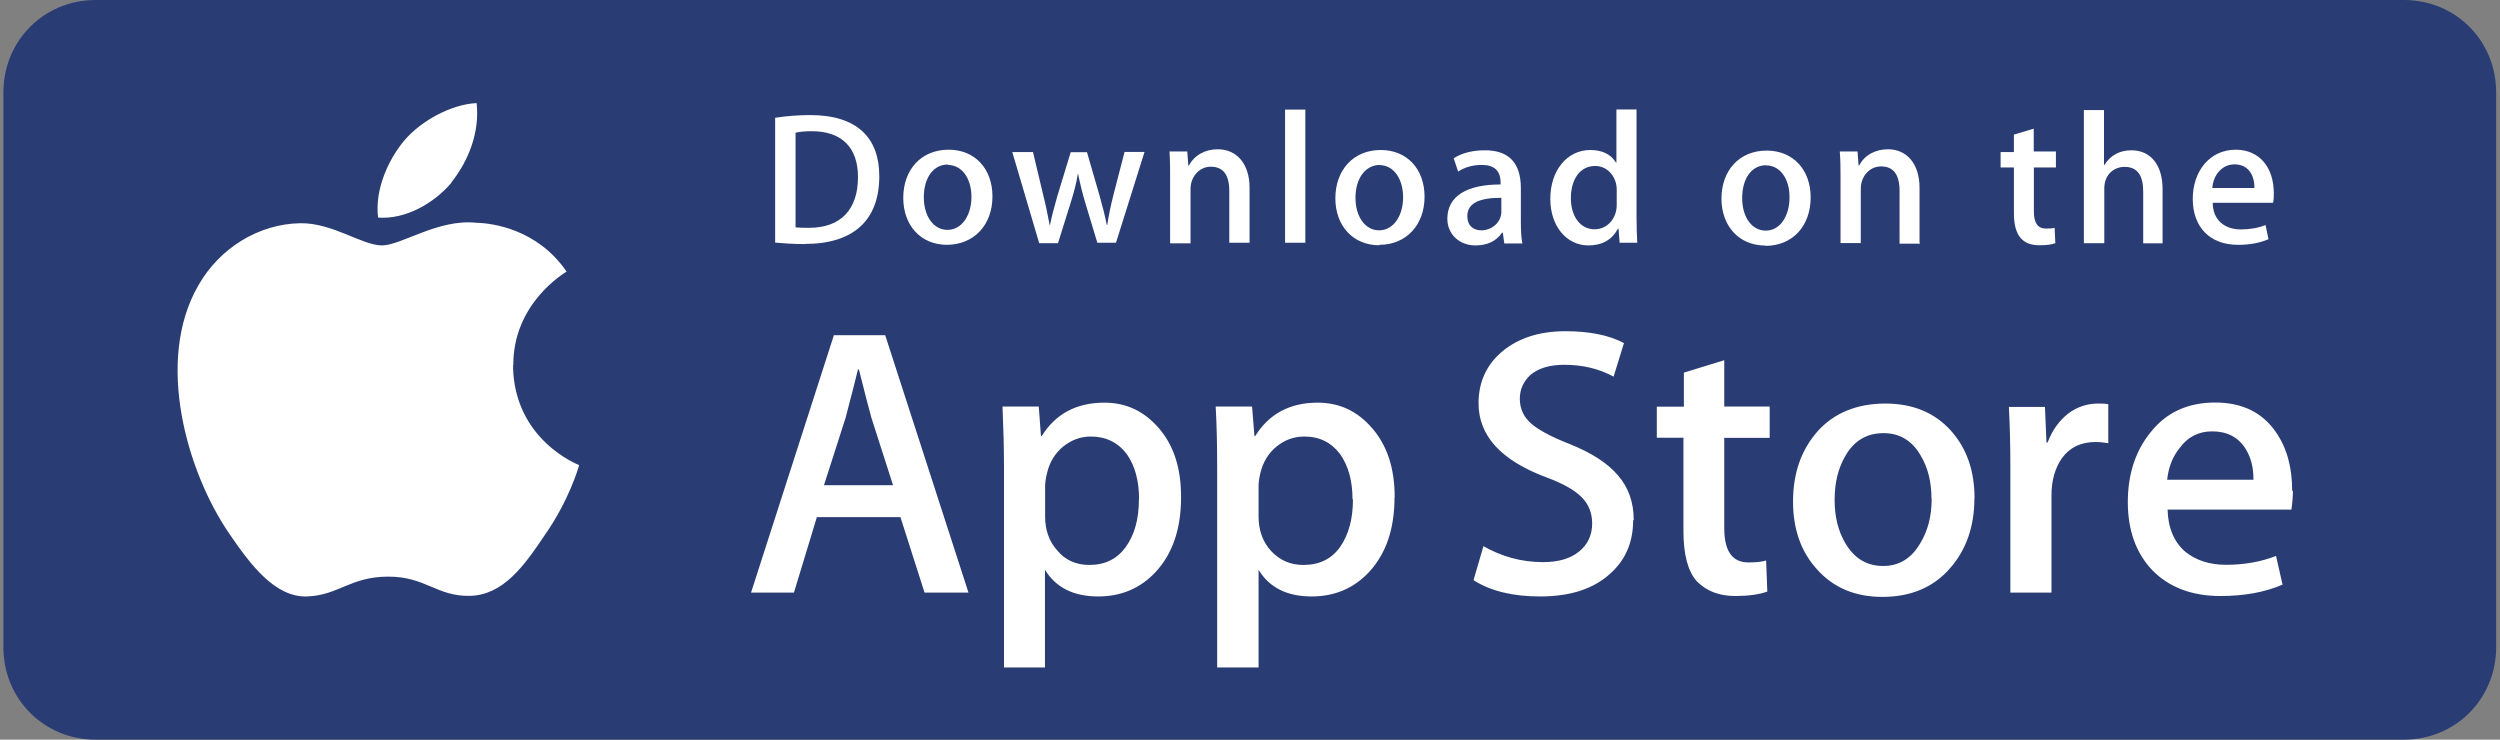 <svg xmlns="http://www.w3.org/2000/svg" width="169" height="50"><rect width="100%" height="100%" fill="#808080" stroke="none"/><g fill="none"><path fill="#293C74" d="M162.5 50H6.47c-3.5 0-6.24-2.75-6.24-6.25V6.25C.23 2.75 2.97 0 6.47 0H162.5c3.5 0 6.24 2.75 6.24 6.25v37.5c0 3.5-2.75 6.25-6.24 6.25z"/><path fill="#fff" d="M34.7 24.72c-.04-4.2 3.45-6.26 3.6-6.36-1.97-2.88-5.03-3.28-6.1-3.3-2.58-.28-5.07 1.53-6.38 1.53-1.34 0-3.35-1.54-5.53-1.5-2.8.05-5.44 1.67-6.88 4.2-2.96 5.12-.75 12.66 2.1 16.8 1.4 2.05 3.07 4.3 5.24 4.23 2.13-.07 2.93-1.34 5.5-1.34 2.53 0 3.27 1.34 5.5 1.3 2.27-.04 3.7-2.05 5.07-4.1 1.64-2.33 2.3-4.6 2.33-4.74-.05-.02-4.43-1.7-4.47-6.75zm-4.18-12.4c1.14-1.43 1.92-3.37 1.7-5.35-1.65.07-3.72 1.15-4.9 2.54-1.06 1.27-2 3.3-1.76 5.2 1.86.13 3.76-.95 4.96-2.36zm34.95 27.74H62.5l-1.63-5.1h-5.65l-1.55 5.1h-2.9l5.6-17.4h3.47l5.63 17.4zm-5.1-7.26l-1.46-4.55c-.13-.46-.42-1.56-.85-3.28H58c-.18.74-.46 1.84-.84 3.28L55.7 32.8h4.68zm19.47.83c0 2.13-.58 3.82-1.74 5.06-1.04 1.1-2.33 1.63-3.86 1.63-1.67 0-2.86-.6-3.6-1.8v6.6h-2.77v-13.5c0-1.35-.04-2.73-.1-4.14h2.45l.15 2h.05c.93-1.5 2.34-2.26 4.24-2.26 1.48 0 2.7.58 3.7 1.75s1.48 2.7 1.48 4.62zm-2.84.1c0-1.22-.27-2.23-.82-3.02-.6-.8-1.42-1.2-2.43-1.2-.7 0-1.3.22-1.87.67-.56.46-.93 1.06-1.1 1.8-.07.28-.12.56-.13.85v2.1c0 .9.28 1.7.84 2.3.53.64 1.26.96 2.15.96 1.05 0 1.87-.4 2.45-1.2.6-.82.9-1.9.9-3.22zm17.27-.1c0 2.13-.58 3.82-1.74 5.06-1.04 1.1-2.33 1.63-3.87 1.63-1.66 0-2.85-.6-3.58-1.8v6.6h-2.8v-13.5c0-1.35-.02-2.73-.1-4.14h2.46l.16 2h.05c.93-1.5 2.34-2.26 4.23-2.26 1.48 0 2.7.58 3.7 1.75s1.5 2.7 1.5 4.62zm-2.84.1c0-1.22-.28-2.23-.83-3.02-.6-.8-1.4-1.2-2.42-1.2-.7 0-1.32.22-1.88.67-.56.46-.92 1.06-1.1 1.8-.08.34-.12.63-.12.85v2.1c0 .9.28 1.7.83 2.3.6.64 1.3.96 2.2.96 1.07 0 1.9-.4 2.47-1.2.58-.82.88-1.9.88-3.22zm18.97 1.45c0 1.48-.52 2.68-1.55 3.6-1.13 1.03-2.7 1.54-4.74 1.54-1.84 0-3.34-.36-4.5-1.1l.67-2.3c1.22.7 2.57 1.08 4.03 1.08 1.04 0 1.86-.24 2.44-.72.58-.47.88-1.1.88-1.9 0-.7-.24-1.3-.72-1.78s-1.28-.93-2.4-1.34c-3.04-1.14-4.56-2.8-4.56-5 0-1.42.53-2.6 1.6-3.5 1.08-.9 2.5-1.37 4.28-1.37 1.58 0 2.9.25 3.95.8l-.7 2.27c-1-.54-2.1-.8-3.34-.8-.98 0-1.75.23-2.3.7-.46.44-.7.97-.7 1.6 0 .68.27 1.25.8 1.7.47.4 1.3.86 2.53 1.34 1.5.6 2.6 1.3 3.3 2.13.7.8 1.07 1.8 1.07 3.02zm9.23-5.58h-3.07v6.1c0 1.55.54 2.32 1.63 2.32.5 0 .9-.04 1.2-.13l.08 2.1c-.56.2-1.28.3-2.17.3-1.1 0-1.95-.34-2.6-1-.6-.68-.9-1.8-.9-3.4v-6.3H112v-2.1h1.83v-2.3l2.73-.84v3.13h3.07v2.1zm13.84 4.08c0 1.93-.56 3.5-1.66 4.75-1.12 1.28-2.65 1.92-4.56 1.92-1.84 0-3.3-.62-4.4-1.84-1.1-1.2-1.64-2.73-1.64-4.6 0-1.94.56-3.53 1.7-4.8 1.1-1.2 2.63-1.83 4.54-1.83 1.84 0 3.32.6 4.43 1.83 1.07 1.2 1.6 2.7 1.6 4.6zm-2.9.06c0-1.15-.24-2.13-.74-2.96-.58-1-1.42-1.5-2.5-1.5-1.12 0-1.98.5-2.56 1.5-.5.83-.75 1.83-.75 3.02 0 1.15.25 2.14.75 2.96.6 1 1.44 1.5 2.53 1.5 1.07 0 1.9-.5 2.5-1.52.52-.85.78-1.84.78-3zm11.96-3.78c-.3-.05-.6-.08-.88-.08-.98 0-1.74.37-2.27 1.1-.46.67-.7 1.5-.7 2.5v6.58h-2.78v-8.6c0-1.32-.03-2.64-.1-3.95h2.44l.1 2.4h.08c.3-.8.76-1.46 1.4-1.96.58-.44 1.28-.67 2-.67.27 0 .5 0 .7.05V30zM155 33.2c0 .4-.04.84-.1 1.25h-8.37c.03 1.24.44 2.2 1.2 2.85.72.58 1.63.88 2.75.88 1.23 0 2.36-.2 3.38-.6l.44 1.94c-1.2.52-2.6.77-4.2.77-1.95 0-3.48-.6-4.6-1.74-1.1-1.15-1.66-2.7-1.66-4.6 0-1.9.52-3.48 1.55-4.74 1.06-1.34 2.52-2 4.36-2 1.8 0 3.18.66 4.1 2 .74 1.06 1.1 2.38 1.1 3.95zm-2.67-.73c.02-.83-.16-1.55-.54-2.15-.5-.78-1.25-1.16-2.25-1.16-.9 0-1.65.37-2.2 1.13-.48.6-.75 1.3-.84 2.14h5.8zM54.4 16.5c-.76 0-1.43-.05-2-.1V7.96c.8-.12 1.58-.18 2.37-.18 3.2 0 4.67 1.56 4.67 4.13 0 2.98-1.74 4.58-5.03 4.58zm.48-7.63c-.43 0-.8.03-1.1.1v6.4c.16.02.48.03.92.03 2.1 0 3.3-1.2 3.3-3.43 0-2-1.1-3.1-3.12-3.1zm9.14 7.68c-1.8 0-2.96-1.34-2.96-3.17 0-1.9 1.2-3.26 3.07-3.26 1.77 0 2.96 1.28 2.96 3.16 0 1.93-1.25 3.27-3.1 3.27zm.06-5.43c-1 0-1.63.92-1.63 2.22 0 1.27.65 2.2 1.6 2.2.98 0 1.62-1 1.62-2.23s-.63-2.16-1.6-2.16zm13.3-.88l-1.94 6.17h-1.26l-.8-2.65c-.2-.65-.36-1.32-.5-2h-.02c-.1.68-.3 1.36-.5 2l-.84 2.68h-1.27l-1.82-6.16h1.4l.7 2.94c.18.7.3 1.36.43 2h.02c.1-.53.27-1.18.5-1.98l.9-2.95h1.1l.84 2.9c.2.7.37 1.37.5 2.02h.03c.1-.65.23-1.3.42-2.04l.75-2.9h1.35zm7.08 6.17H83.1v-3.5c0-1.1-.42-1.64-1.25-1.64-.8 0-1.37.7-1.37 1.5v3.68H79.1V12c0-.54 0-1.12-.04-1.76h1.2l.07.95h.04c.37-.7 1.1-1.1 1.95-1.1 1.3 0 2.15 1 2.15 2.6v3.7zm3.78 0h-1.37v-9h1.37v9zm5 .17c-1.8 0-2.97-1.34-2.97-3.17 0-1.9 1.2-3.27 3.07-3.27 1.77 0 2.96 1.28 2.96 3.16 0 1.9-1.23 3.25-3.06 3.25zm.05-5.43c-1 0-1.66.92-1.66 2.22 0 1.27.65 2.2 1.6 2.2.98 0 1.62-1 1.62-2.23 0-1.24-.63-2.18-1.6-2.18zm8.4 5.3l-.1-.72h-.05c-.42.6-1.03.86-1.8.86-1.1 0-1.9-.77-1.9-1.8 0-1.54 1.33-2.32 3.6-2.32v-.12c0-.8-.42-1.2-1.27-1.2-.6 0-1.15.15-1.6.45l-.3-.9c.57-.37 1.3-.54 2.12-.54 1.6 0 2.42.85 2.42 2.55v2.27c0 .62.03 1.1.1 1.48h-1.24zm-.2-3.08c-1.5 0-2.3.37-2.3 1.24 0 .64.4.96.95.96.7 0 1.35-.53 1.35-1.26v-.96zm8 3.07l-.08-.98h-.04c-.4.75-1.06 1.13-2 1.13-1.47 0-2.57-1.3-2.57-3.15 0-1.93 1.15-3.3 2.7-3.3.83 0 1.4.3 1.74.85h.03V7.4h1.36v7.35c0 .6.02 1.16.05 1.66h-1.2zm-.2-3.62c0-.85-.6-1.6-1.46-1.6-1.02 0-1.64.9-1.64 2.18 0 1.25.66 2.1 1.6 2.1.88 0 1.5-.75 1.5-1.64V12.8zm10.05 3.78c-1.8 0-2.97-1.34-2.97-3.17 0-1.9 1.2-3.25 3.06-3.25 1.77 0 2.97 1.28 2.97 3.16 0 1.94-1.22 3.28-3.06 3.28zm.05-5.43c-1 0-1.62.92-1.62 2.22 0 1.27.64 2.2 1.6 2.2.97 0 1.6-1 1.6-2.23.02-1.24-.62-2.18-1.58-2.18zm10.4 5.3h-1.38V12.9c0-1.1-.42-1.65-1.24-1.65-.82 0-1.38.7-1.38 1.5v3.68h-1.37V12c0-.54 0-1.12-.05-1.76h1.2l.07.95h.04c.35-.7 1.1-1.1 1.94-1.1 1.3 0 2.14 1 2.14 2.6v3.7zm9.2-5.15h-1.5v3c0 .75.27 1.13.8 1.13.24 0 .44 0 .6-.05l.05 1.04c-.27.1-.63.14-1.07.14-1.1 0-1.73-.6-1.73-2.16v-3.1h-.9v-1.04h.9V9.1l1.34-.4v1.54h1.5v1.03zm7.26 5.13h-1.37v-3.5c0-1.1-.4-1.67-1.26-1.67-.7 0-1.37.5-1.37 1.46v3.7h-1.38v-9h1.36v3.72h.02c.42-.67 1.04-1 1.84-1 1.3 0 2.1 1 2.1 2.62v3.67zm7.43-2.74h-4.1c0 1.15.8 1.8 1.9 1.8.6 0 1.18-.1 1.67-.3l.2.96c-.58.25-1.26.38-2.06.38-1.92 0-3.06-1.22-3.06-3.1 0-1.9 1.17-3.33 2.9-3.33 1.6 0 2.58 1.18 2.58 2.95 0 .2 0 .4-.05.62zm-1.28-1c0-.95-.47-1.6-1.35-1.6-.8 0-1.42.66-1.5 1.6h2.84z"/></g></svg>